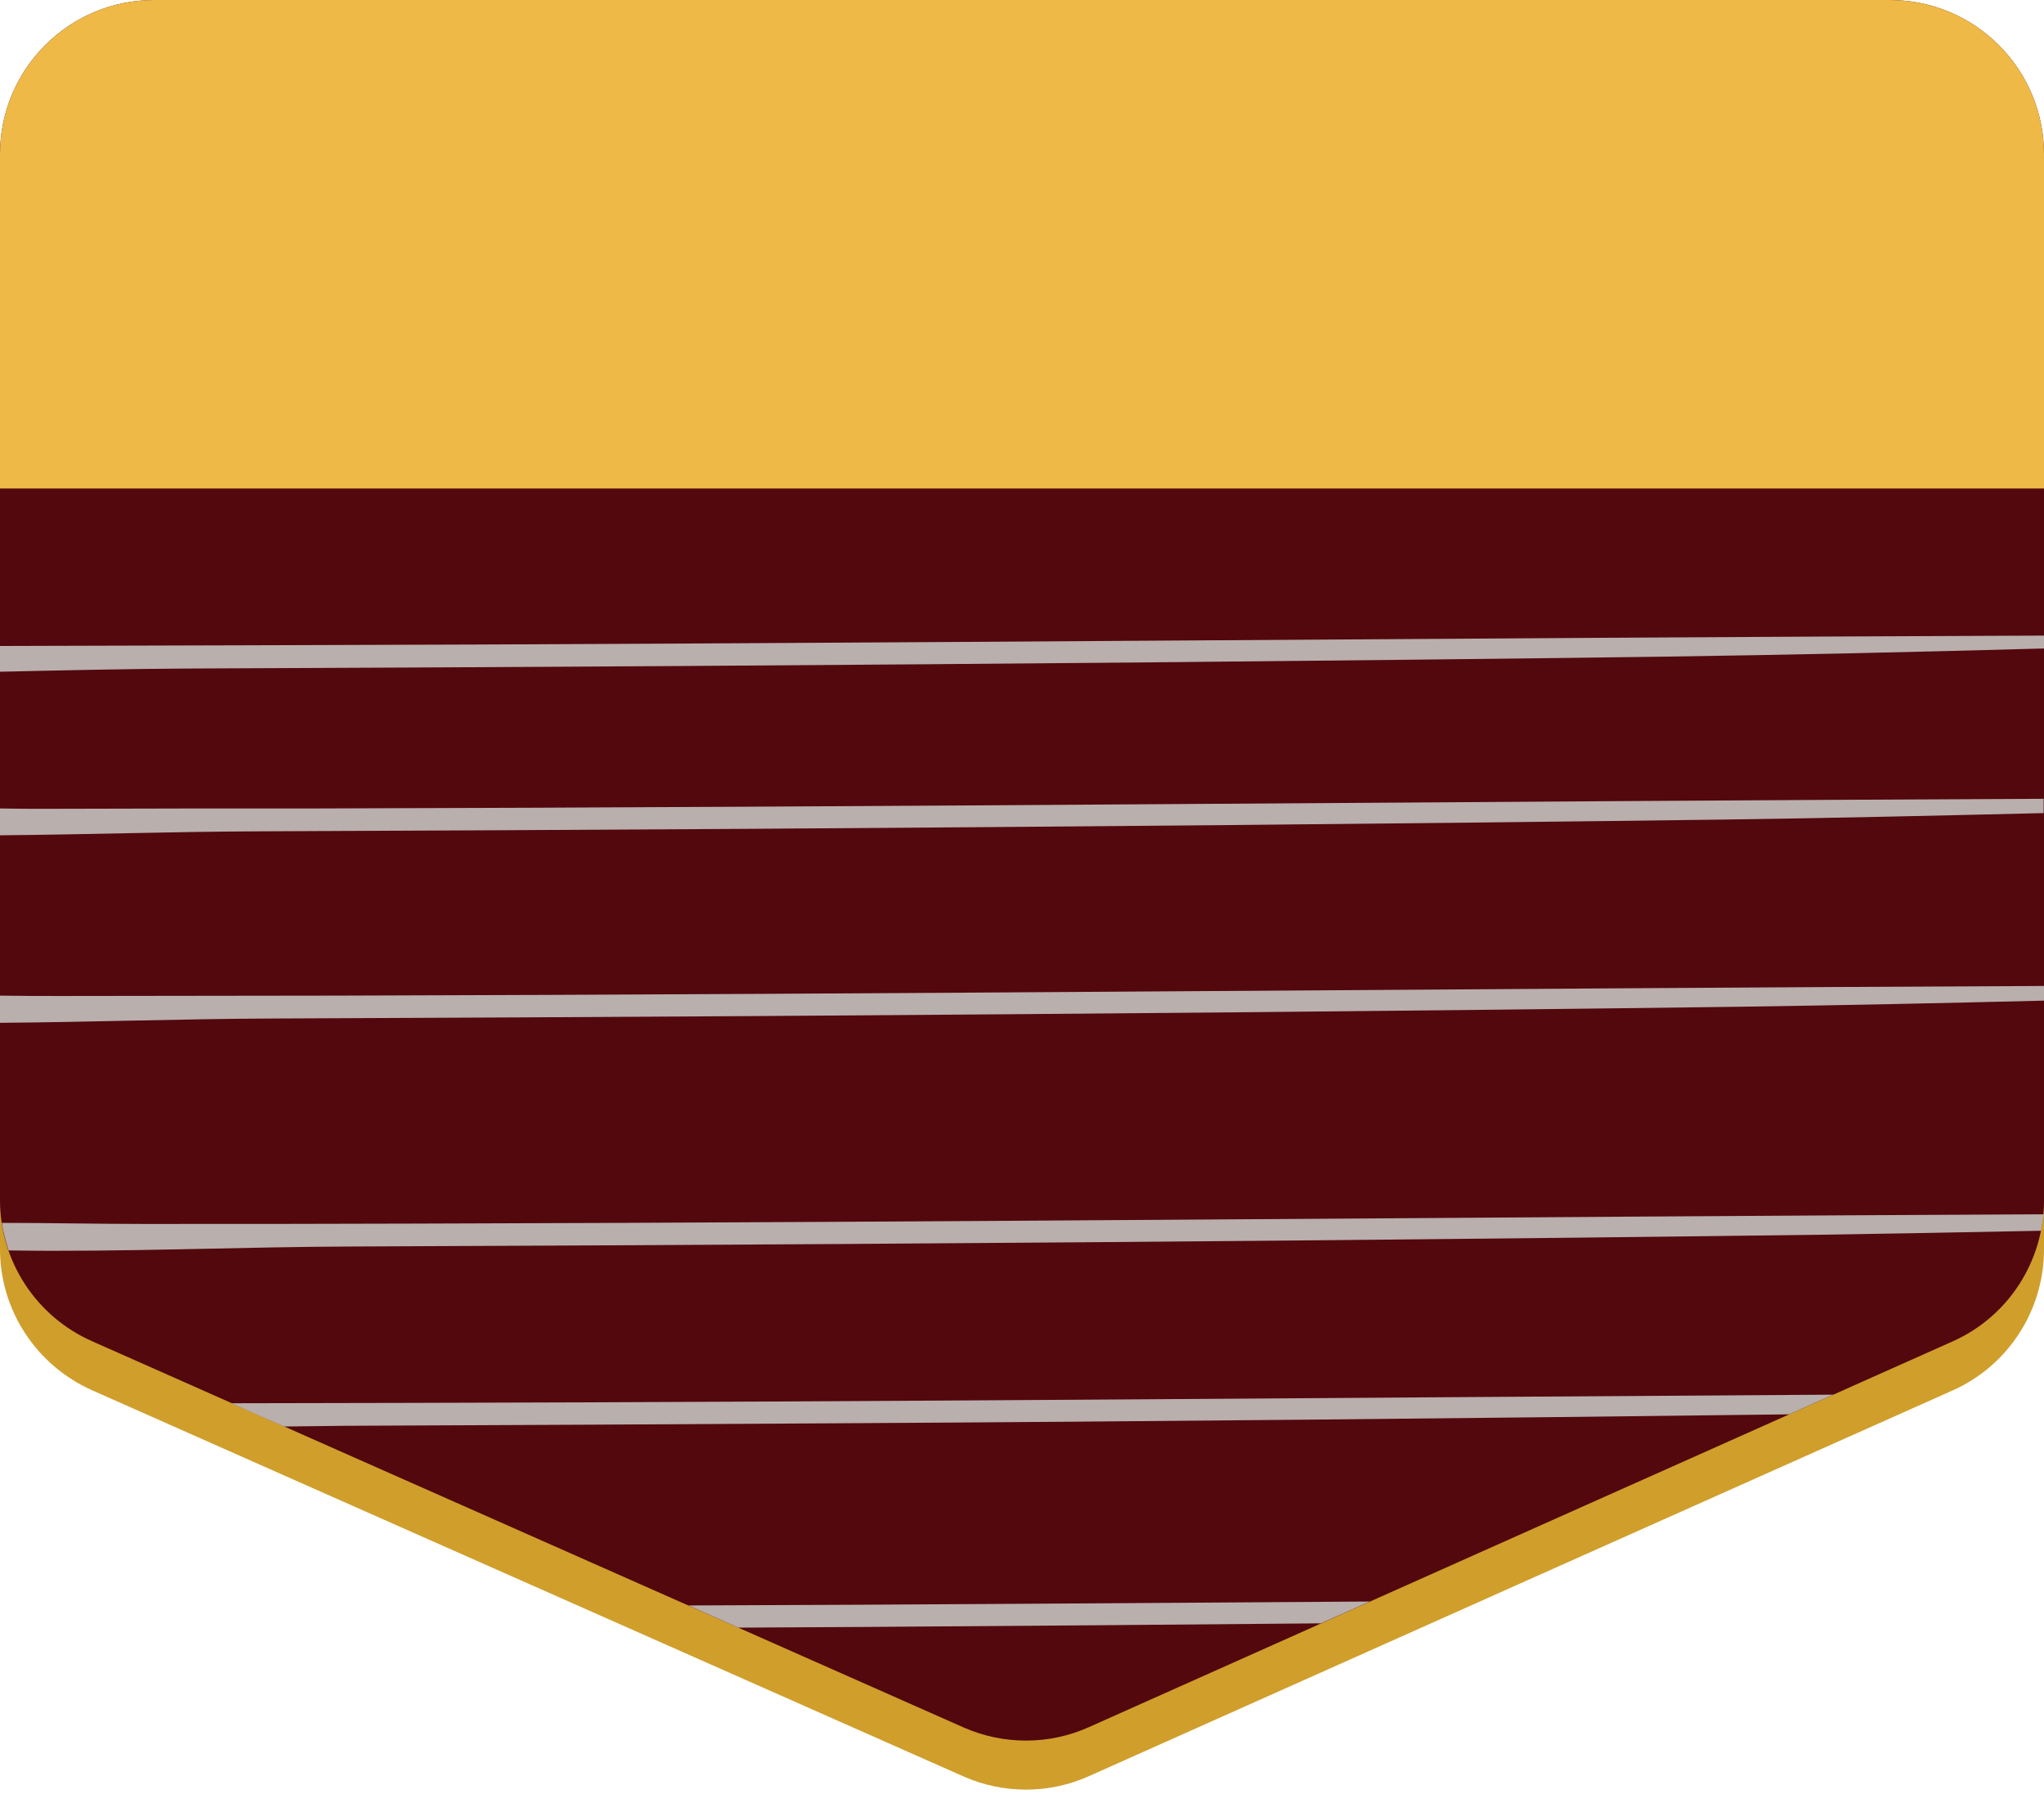 <?xml version="1.0" encoding="UTF-8" standalone="no"?><svg xmlns="http://www.w3.org/2000/svg" xmlns:xlink="http://www.w3.org/1999/xlink" fill="#000000" height="501.3" preserveAspectRatio="xMidYMid meet" version="1" viewBox="0.0 0.0 571.2 501.3" width="571.2" zoomAndPan="magnify"><g id="change1_1"><path d="M571.2,134.5V163 M571.2,163v186.1c0,17-10,32.5-25.5,39.4c-80.5,35.9-161,71.9-241.4,107.8 c-11.1,5-23.9,5-35,0.1c-81.2-36-162.4-71.9-243.5-107.9C10.1,381.5,0,366.1,0,349V56.8C0,33,19.3,13.7,43.1,13.7h485 c23.8,0,43.1,19.3,43.1,43.1v77.7" fill="#d09e2b"/></g><g id="change2_1"><path d="M571.2,123v23 M571.2,146v189.4c0,17-10,32.5-25.5,39.4c-80.5,35.9-161,71.9-241.4,107.8 c-11.1,5-23.9,5-35,0.1c-81.2-36-162.4-71.9-243.5-107.9C10.1,367.9,0,352.4,0,335.4V43.1C0,19.3,19.3,0,43.1,0h485 c23.8,0,43.1,19.3,43.1,43.1V123" fill="#53080d"/></g><g id="change3_1"><path d="M71.1,180.3c166.7-0.4,333.4-2.1,500.1-2.7v3.6c-35.8,1-71.5,1.8-107.4,2.3c-91.2,1.2-182.4,2-273.6,2.6 c-45.7,0.3-91.4,0.5-137.1,0.7c-17.6,0.1-35.4,0.5-53.1,0.9v-7.2C23.7,180.4,47.4,180.4,71.1,180.3z M12.9,226 c-4.3,0-8.6,0-12.9-0.1v7.5c23.9-0.2,47.7-1,71.3-1.1c45.7-0.2,91.4-0.4,137.1-0.7c91.2-0.6,182.4-1.4,273.6-2.6 c29.7-0.4,59.4-1.1,89.1-1.8v-4c-160.6,0.7-321.3,2.3-481.9,2.7C63.9,225.9,38.4,225.9,12.9,226z M17.5,278.3 c-5.8,0-11.6,0-17.5-0.1v7.6c25.4-0.2,50.8-1.1,75.9-1.2c45.7-0.2,91.4-0.4,137.1-0.7c91.2-0.6,182.4-1.4,273.6-2.6 c28.2-0.4,56.4-1,84.6-1.7v-4.1c-159.1,0.7-318.2,2.3-477.3,2.7C68.4,278.2,42.9,278.3,17.5,278.3z M40.2,342 c-13.2,0-26.5-0.3-39.7-0.3c0.4,2.6,1.1,5.2,1.9,7.7c32.1,0.5,64.4-1,96.3-1.1c45.7-0.2,91.4-0.4,137.1-0.7 c91.2-0.6,182.4-1.4,273.6-2.6c20.3-0.3,40.7-0.7,61-1.1c0.3-1.5,0.5-3,0.7-4.6c-151.4,0.7-302.9,2.2-454.4,2.6 C91.2,342,65.7,342,40.2,342z M500,395.2c4.1-1.8,8.2-3.7,12.3-5.5c-132.6,0.8-265.3,2-397.9,2.3c-16.6,0-33.1,0.1-49.7,0.1 c4.9,2.2,9.8,4.4,14.7,6.5c5.7-0.1,11.3-0.1,17-0.2c45.7-0.2,91.4-0.4,137.1-0.7C322.3,397.2,411.2,396.3,500,395.2z M382.8,447.5 c-63.5,0.4-127,0.9-190.4,1.1c4.6,2.1,9.3,4.1,13.9,6.2c12.1-0.1,24.2-0.1,36.3-0.2c42.2-0.3,84.3-0.6,126.5-1 C373.7,451.6,378.3,449.5,382.8,447.5z" fill="#b9afad"/></g><g id="change4_1"><path d="M571.2,136.5H419 M419,136.5H0V43.1C0,19.3,19.3,0,43.1,0h485c23.8,0,43.1,19.3,43.1,43.1v93.4" fill="#eeb947"/></g></svg>